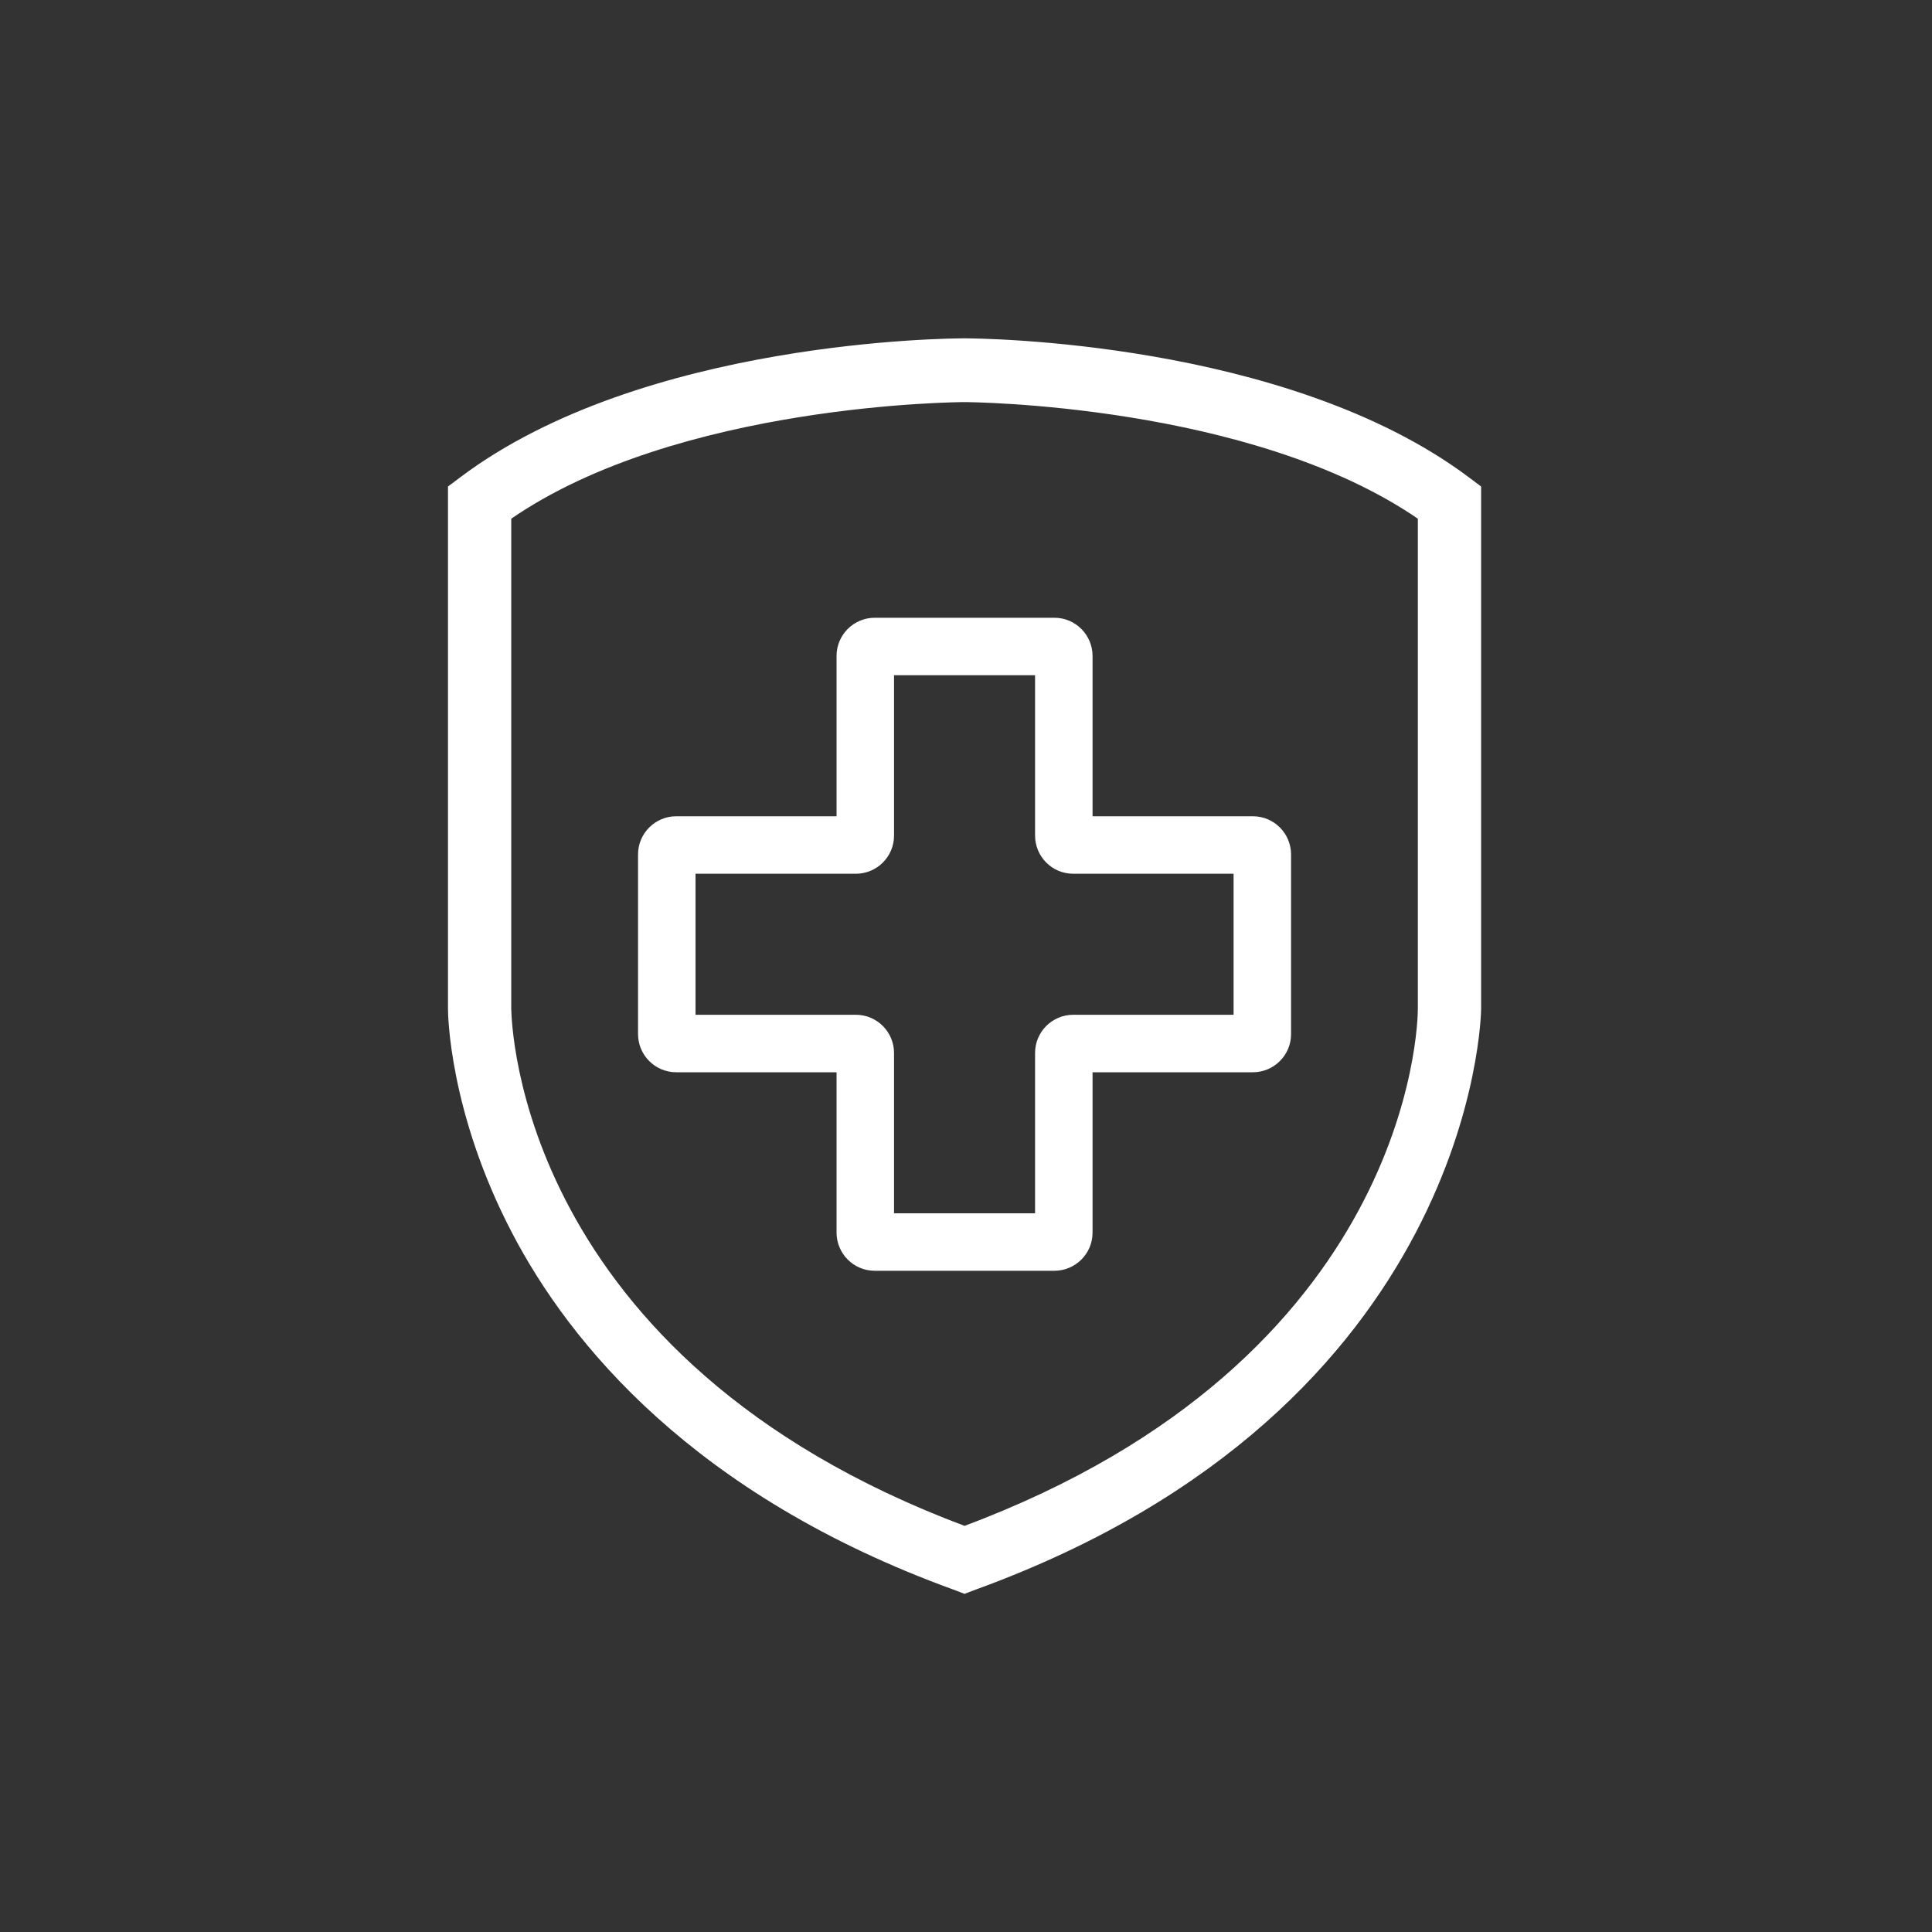 <svg viewBox="0 0 40 40" xmlns="http://www.w3.org/2000/svg" data-sanitized-data-name="Ebene 1" data-name="Ebene 1" id="Ebene_1">
  <rect x="0" y="0" width="40" height="40" fill="#333333" stroke="none"/>
  <defs>
    <style>
      .cls-1 {
        stroke-width: .11px;
      }

      .cls-1, .cls-2 {
        fill: #fff;
        stroke: #fff;
        stroke-miterlimit: 10;
      }

      .cls-2 {
        stroke-width: .22px;
      }
    </style>
  </defs>
  <path d="M30.37,9.92c-3.77-2.82-10.13-2.86-10.4-2.86s-6.63.03-10.4,2.86l-.24.18v10.79c0,.09.02,2.12,1.32,4.61,1.19,2.28,3.74,5.41,9.11,7.36l.21.08.21-.08c10.31-3.75,10.43-11.89,10.43-11.97v-10.79l-.24-.18ZM29.41,20.89c0,.31-.14,7.29-9.44,10.76-9.3-3.48-9.43-10.47-9.44-10.76v-10.18c3.49-2.42,9.38-2.44,9.44-2.44s5.95.03,9.44,2.44v10.18Z" class="cls-1"></path>
  <path d="M25.94,17.01h-3.43v-3.43c0-.37-.3-.68-.68-.68h-3.72c-.37,0-.68.3-.68.68v3.43h-3.43c-.37,0-.68.3-.68.68v3.72c0,.37.3.68.68.68h3.43v3.43c0,.37.3.68.68.68h3.72c.37,0,.68-.3.68-.68v-3.43h3.43c.37,0,.68-.3.68-.68v-3.72c0-.37-.3-.68-.68-.68ZM25.65,21.12h-3.43c-.37,0-.68.3-.68.68v3.43h-3.14v-3.43c0-.37-.3-.68-.68-.68h-3.43v-3.14h3.43c.37,0,.68-.3.68-.68v-3.43h3.14v3.43c0,.37.3.68.68.68h3.43v3.14Z" class="cls-2"></path>
</svg>